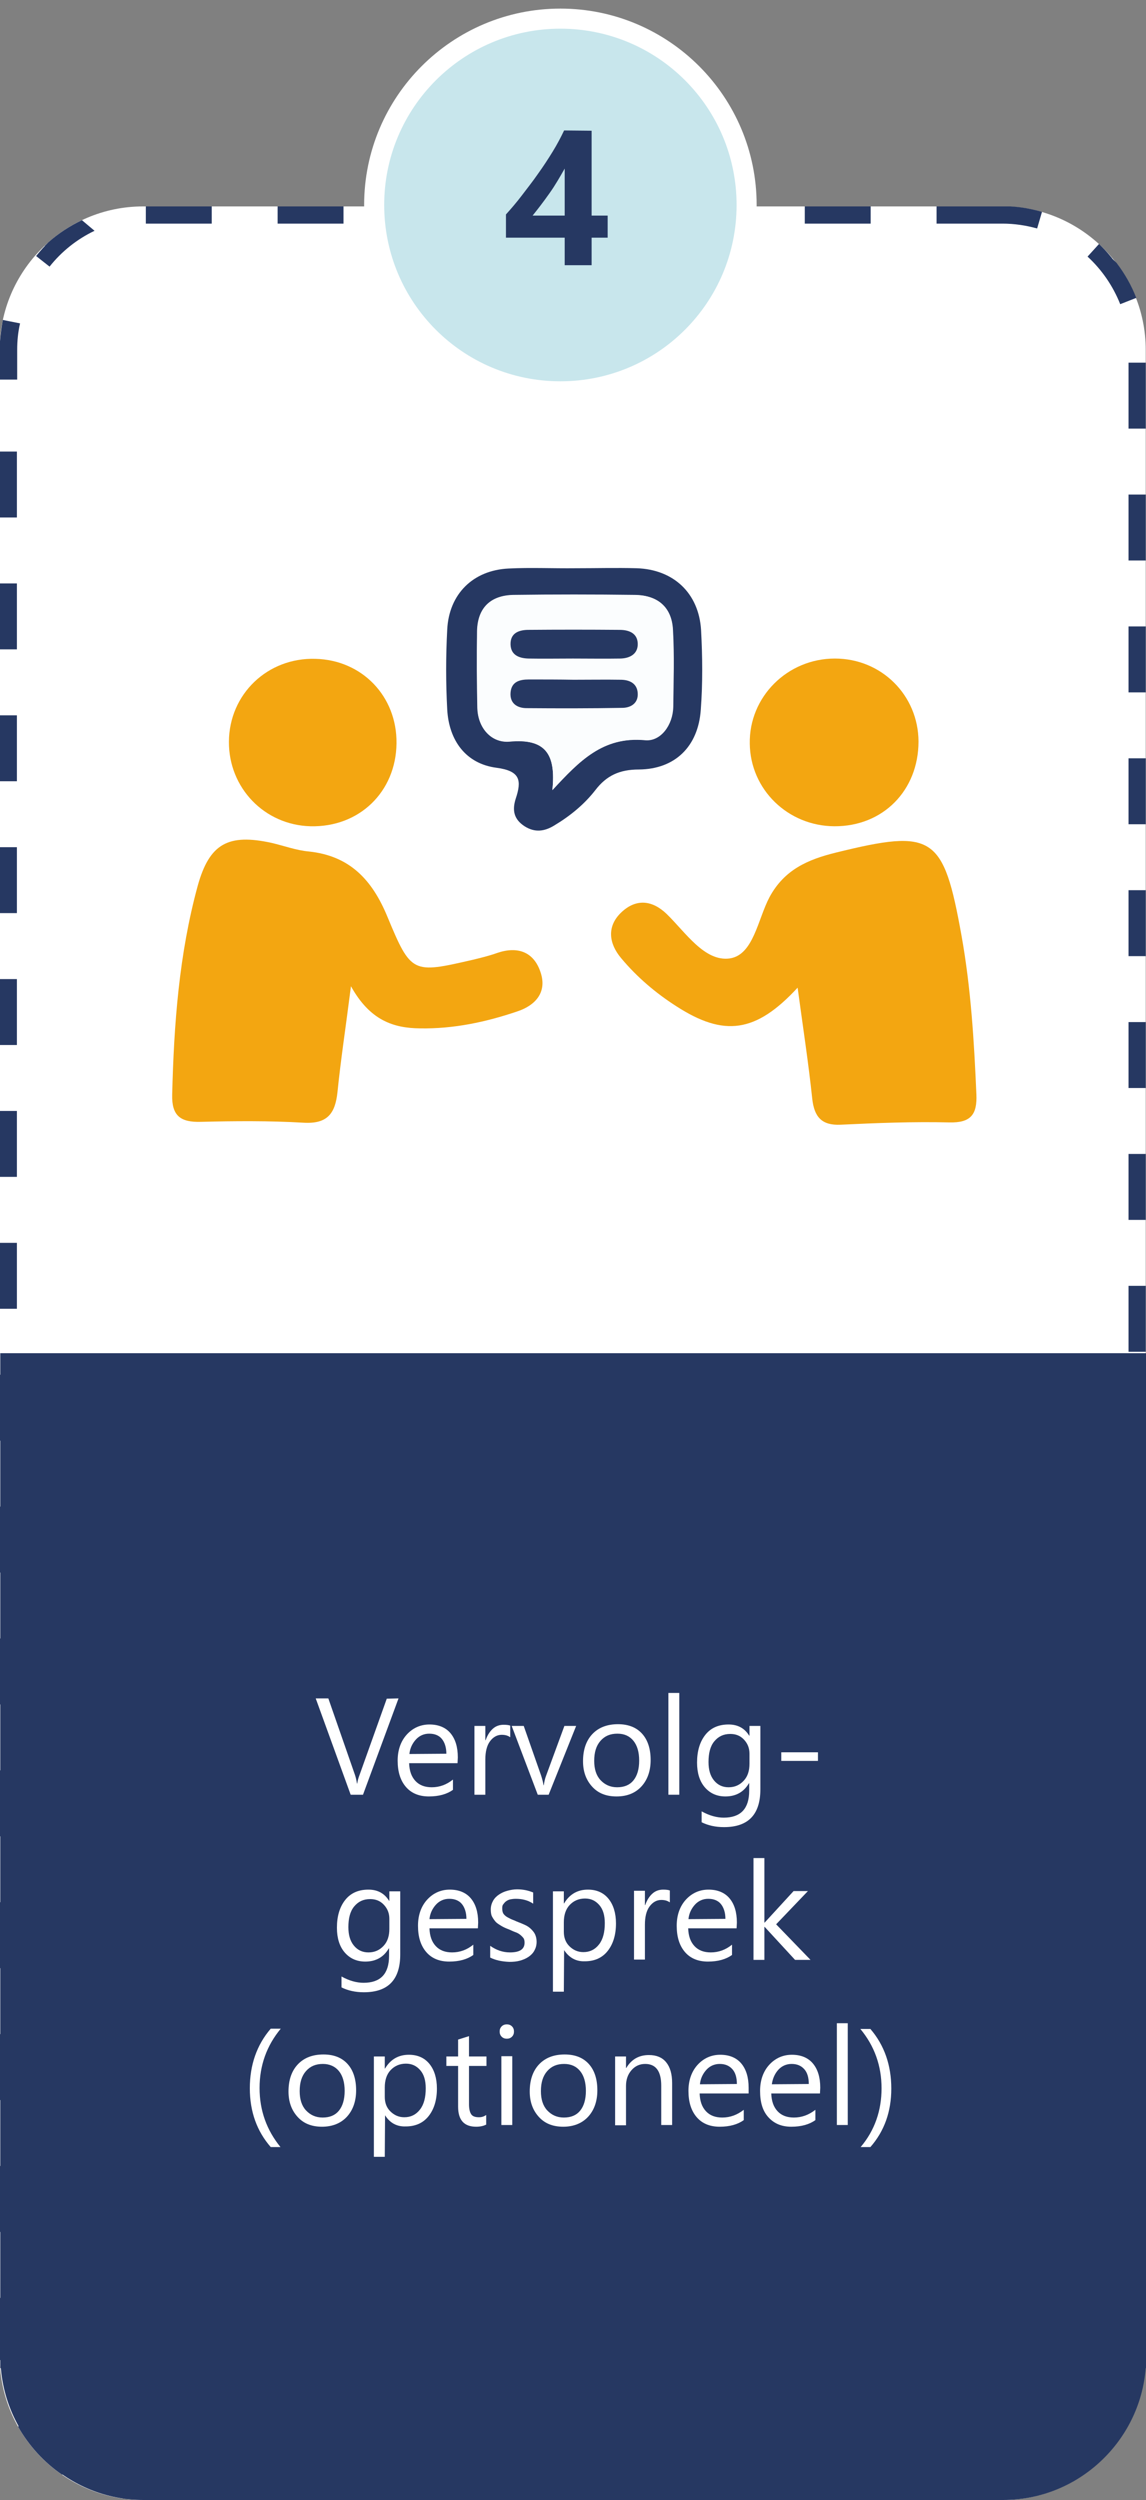 <?xml version="1.0" encoding="utf-8"?>
<!-- Generator: Adobe Illustrator 27.8.0, SVG Export Plug-In . SVG Version: 6.00 Build 0)  -->
<svg version="1.1" id="Layer_1" xmlns="http://www.w3.org/2000/svg" xmlns:xlink="http://www.w3.org/1999/xlink" x="0px" y="0px"
	 viewBox="0 0 400 872" style="enable-background:new 0 0 400 872;" xml:space="preserve">
<rect x="0" y="0" width="400" height="872" fill="#808080" stroke="none"/>
<style type="text/css">
	.st0{fill:#FFFFFF;}
	.st1{fill:#263862;}
	.st2{fill:#C8E6EC;}
	.st3{fill:#F3A611;}
	.st4{fill:#FBFDFE;}
</style>
<g>
	<path class="st0" d="M399.9,822c0,27.5-22.5,50-50,50h-300c-27.5,0-50-22.5-50-50V122c0-27.5,22.5-50,50-50h300
		c27.5,0,50,22.5,50,50V822z"/>
	<g>
		<path class="st1" d="M349.9,72h-23v6h23V72L349.9,72L349.9,72z M303.9,72h-23v6h23V72L303.9,72z M257.9,72h-23v6h23V72L257.9,72z
			 M211.9,72h-23v6h23V72L211.9,72z M165.9,72h-23v6h23V72L165.9,72z M119.9,72h-23v6h23V72L119.9,72z M73.9,72h-23v6h23V72L73.9,72
			z M28.6,76.8c-4.2,2-8.2,4.6-11.7,7.7l0,0c-0.1,0.1-0.1,0.1-0.2,0.2l0,0c0,0-0.1,0.1-0.1,0.1l0,0c0,0,0,0-0.1,0.1l0,0
			c0,0-0.1,0.1-0.1,0.1l0,0c0,0-0.1,0.1-0.1,0.1l0,0c0,0,0,0,0,0l0,0c0,0,0,0,0,0l0,0c0,0-0.1,0.1-0.1,0.1l0,0c0,0,0,0,0,0l0,0
			c0,0-0.1,0.1-0.1,0.1l0,0c0,0,0,0,0,0l0,0c0,0,0,0,0,0c0,0,0,0,0,0c0,0-0.1,0.1-0.1,0.1l0,0c0,0,0,0,0,0c0,0,0,0,0,0c0,0,0,0,0,0
			l0,0c0,0,0,0,0,0l0,0c0,0,0,0-0.1,0.1c0,0,0,0,0,0s0,0,0,0l0,0c0,0,0,0,0,0l0,0c0,0,0,0,0,0l0,0c0,0-0.1,0.1-0.1,0.1l0,0
			c0,0,0,0,0,0c0,0,0,0,0,0s0,0,0,0l0,0c0,0,0,0,0,0l0,0c0,0,0,0,0,0l0,0c0,0,0,0,0,0l0,0c0,0,0,0,0,0l0,0c0,0,0,0,0,0l0,0
			c0,0,0,0,0,0s0,0,0,0s0,0,0,0l0,0c0,0,0,0,0,0l0,0c0,0,0,0,0,0l0,0c0,0,0,0,0,0l0,0c0,0,0,0,0,0c0,0,0,0,0,0s0,0,0,0l0,0
			c0,0,0,0,0,0l0,0c0,0,0,0,0,0l0,0c0,0,0,0,0,0l0,0c0,0,0,0,0,0l0,0c0,0,0,0-0.1,0.1l0,0c0,0,0,0,0,0l0,0c0,0,0,0,0,0l0,0
			c0,0,0,0,0,0l0,0c0,0,0,0,0,0l0,0c0,0,0,0,0,0l0,0c0,0,0,0,0,0l0,0c0,0,0,0,0,0l0,0c0,0,0,0,0,0l0,0c0,0,0,0,0,0l0,0c0,0,0,0,0,0
			l0,0c0,0,0,0,0,0l0,0c0,0,0,0,0,0l0,0c0,0,0,0,0,0l0,0l0,0c0,0,0,0-0.1,0.1c0,0,0,0,0,0l0,0l0,0c0,0,0,0,0,0l0,0c0,0,0,0,0,0
			c0,0,0,0,0,0l0,0c0,0,0,0,0,0c0,0,0,0,0,0l0,0c0,0,0,0,0,0l0,0c0,0,0,0,0,0l0,0c0,0,0,0,0,0l0,0c0,0,0,0,0,0l0,0c0,0,0,0,0,0.1
			c0,0,0,0,0,0s0,0,0,0l0,0c0,0,0,0,0,0l0,0c0,0,0,0,0,0l0,0c0,0,0,0,0,0l0,0c0,0,0,0-0.1,0.1l0,0c0,0,0,0,0,0l0,0c0,0,0,0,0,0l0,0
			c0,0,0,0,0,0l0,0c0,0,0,0,0,0l0,0c0,0-0.1,0.1-0.1,0.1c0,0,0,0,0,0s0,0,0,0c0,0,0,0,0,0c0,0,0,0,0,0l0,0c0,0,0,0,0,0l0,0
			c0,0-0.1,0.1-0.1,0.1l0,0c0,0,0,0,0,0l0,0c-0.1,0.1-0.2,0.2-0.3,0.3l0,0c-0.8,0.9-1.6,1.8-2.4,2.8l4.7,3.7
			c4.2-5.3,9.6-9.6,15.7-12.5L28.6,76.8L28.6,76.8z M1,111.6c0,0.2-0.1,0.3-0.1,0.5l0,0c0,0,0,0,0,0l0,0c0,0,0,0,0,0l0,0
			c0,0,0,0,0,0c0,0,0,0,0,0s0,0,0,0v0c0,0,0,0,0,0v0c0,0,0,0,0,0v0c0,0,0,0,0,0v0c0,0,0,0,0,0s0,0,0,0c0,0,0,0,0,0c0,0,0,0,0,0
			c0,0,0,0,0,0c0,0,0,0,0,0v0c0,0,0,0,0,0l0,0c-0.4,2.3-0.7,4.6-0.9,6.9l0,0c0,0,0,0.1,0,0.1l0,0c0,0.2,0,0.4,0,0.6l0,0c0,0,0,0,0,0
			l0,0c0,0,0,0,0,0c0,0,0,0,0,0s0,0,0,0v0c0,0,0,0,0,0v0c0,0,0,0,0,0v0c0,0,0,0,0,0v0c0,0,0,0,0,0v0c0,0,0,0,0,0s0,0,0,0
			c0,0,0,0,0,0v0c0,0,0,0,0,0v0c0,0,0,0,0,0v0c0,0,0,0,0,0v0c0,0,0,0,0,0v0c0,0,0,0,0,0v0c0,0,0,0,0,0v0c0,0,0,0,0,0v0c0,0,0,0,0,0
			v0c0,0,0,0,0,0v0c0,0.1,0,0.2,0,0.2v0c0,0,0,0,0,0v0c0,0,0,0,0,0v0c0,0,0,0,0,0v0c0,0,0,0,0,0v0c0,0,0,0,0,0v0c0,0,0,0,0,0
			s0,0,0,0c0,0,0,0,0,0c0,0,0,0,0,0c0,0,0,0,0,0c0,0,0,0,0,0c0,0,0,0,0,0c0,0,0,0,0,0c0,0,0,0,0,0c0,0,0,0,0,0c0,0,0,0,0,0
			c0,0,0,0,0,0c0,0,0,0,0,0c0,0,0,0,0,0c0,0,0,0,0,0c0,0,0,0,0,0c0,0,0,0,0,0c0,0,0,0,0,0c0,0,0,0,0,0c0,0,0,0,0,0c0,0,0,0,0,0
			c0,0,0,0,0,0c0,0,0,0,0,0c0,0,0,0,0,0c0,0,0,0,0,0c0,0,0,0,0,0c0,0,0,0,0,0c0,0,0,0,0,0c0,0,0,0,0,0c0,0,0,0,0,0c0,0,0,0,0,0
			c0,0,0,0,0,0s0,0,0,0c0,0,0,0,0,0s0,0,0,0c0,0,0,0,0,0l0,0v12.5h6V122c0-3.1,0.3-6.2,1-9.2L1,111.6L1,111.6z M5.9,157.5h-6v23h6
			V157.5L5.9,157.5z M5.9,203.5h-6v23h6V203.5L5.9,203.5z M5.9,249.5h-6v23h6V249.5L5.9,249.5z M5.9,295.5h-6v23h6V295.5L5.9,295.5z
			 M5.9,341.5h-6v23h6V341.5L5.9,341.5z M5.9,387.5h-6v23h6V387.5L5.9,387.5z M5.9,433.5h-6v23h6V433.5L5.9,433.5z M5.9,479.5h-6v23
			h6V479.5L5.9,479.5z M5.9,525.5h-6v23h6V525.5L5.9,525.5z M5.9,571.5h-6v23h6V571.5L5.9,571.5z M5.9,617.5h-6v23h6V617.5
			L5.9,617.5z M5.9,663.5h-6v23h6V663.5L5.9,663.5z M5.9,709.5h-6v23h6V709.5L5.9,709.5z M5.9,755.5h-6v23h6V755.5L5.9,755.5z
			 M5.9,801.5h-6V822l0,0c0,0,0,0,0,0v0c0,0,0,0,0,0v0c0,0,0,0,0,0v0c0,0,0,0,0,0v0c0,0,0,0,0,0v0c0,0,0,0,0,0v0c0,0,0,0,0,0v0
			c0,0,0,0,0,0v0c0,0,0,0,0,0v0c0,0,0,0,0,0v0c0,0,0,0,0,0v0c0,0,0,0,0,0s0,0,0,0s0,0,0,0v0c0,0,0,0,0,0v0c0,0,0,0,0,0v0
			c0,0,0,0,0,0s0,0,0,0s0,0,0,0c0,0,0,0,0,0s0,0,0,0v0c0,0,0,0,0,0v0c0,0,0,0,0,0v0c0,0,0,0,0,0v0c0,0,0,0,0,0s0,0,0,0s0,0,0,0v0
			c0,0,0,0,0,0c0,0,0,0,0,0s0,0,0,0s0,0,0,0s0,0,0,0s0,0,0,0s0,0,0,0s0,0,0,0s0,0,0,0s0,0,0,0s0,0,0,0s0,0,0,0s0,0,0,0s0,0,0,0
			c0,0,0,0,0,0c0,0,0,0,0,0v0c0,0,0,0,0,0l0,0c0,0,0,0,0,0l0,0c0,0.4,0,0.8,0,1.2l6-0.3c0-0.7-0.1-1.5-0.1-2.2L5.9,801.5L5.9,801.5z
			 M11.5,843.5l-5.2,2.9c3.8,6.7,9.1,12.5,15.4,16.8l3.4-4.9C19.5,854.5,14.8,849.3,11.5,843.5L11.5,843.5z M43.7,865.6l-0.8,5.9
			c0.4,0,0.7,0.1,1.1,0.1l0,0c0,0,0,0,0,0l0,0c0,0,0.1,0,0.1,0h0c0,0,0,0,0,0c0,0,0,0,0,0c0,0,0,0,0,0h0c0,0,0,0,0,0c0,0,0,0,0,0
			c0,0,0,0,0,0c0,0,0,0,0,0c0,0,0,0,0,0c0,0,0,0,0,0c0,0,0,0,0,0s0,0,0,0c0,0,0,0,0,0s0,0,0,0c0,0,0,0,0,0c0,0,0,0,0,0s0,0,0,0
			c0,0,0.1,0,0.1,0h0c0,0,0,0,0,0h0c0,0,0.1,0,0.1,0h0c1,0.1,1.9,0.2,2.9,0.2l0,0c0,0,0.1,0,0.2,0l0,0c0,0,0.1,0,0.1,0h0
			c0,0,0,0,0,0l0,0c0,0,0.1,0,0.1,0h0c0,0,0.1,0,0.1,0h0c0,0,0,0,0,0s0,0,0,0c0,0,0,0,0.1,0l0,0c0,0,0,0,0,0s0,0,0,0c0,0,0,0,0,0
			s0,0,0,0c0,0,0,0,0,0c0,0,0,0,0,0c0,0,0,0,0,0c0,0,0,0,0,0c0,0,0,0,0,0s0,0,0,0s0,0,0,0s0,0,0,0s0,0,0,0c0,0,0,0,0,0s0,0,0,0
			c0,0,0,0,0,0c0,0,0,0,0,0c0,0,0,0,0,0s0,0,0,0c0,0,0,0,0,0s0,0,0,0s0,0,0,0s0,0,0,0c0,0,0,0,0,0s0,0,0,0c0,0,0,0,0,0c0,0,0,0,0,0
			c0,0,0,0,0,0c0,0,0,0,0,0c0,0,0,0,0,0c0,0,0,0,0,0c0,0,0,0,0,0c0,0,0,0,0,0c0,0,0,0,0,0s0,0,0,0c0,0,0,0,0,0c0,0,0,0,0,0
			c0,0,0,0,0,0c0,0,0,0,0,0c0,0,0,0,0,0s0,0,0,0c0,0,0,0,0,0c0,0,0,0,0,0c0,0,0,0,0,0c0,0,0,0,0,0c0,0,0,0,0,0h0c0,0,0,0,0,0
			c0,0,0,0,0,0c0,0,0,0,0,0c0,0,0,0,0,0c0,0,0,0,0,0h16v-6h-16C47.8,866,45.8,865.9,43.7,865.6L43.7,865.6z M111.9,866h-23v6h23V866
			L111.9,866z M157.9,866h-23v6h23V866L157.9,866z M203.9,866h-23v6h23V866L203.9,866z M249.9,866h-23v6h23V866L249.9,866z
			 M295.9,866h-23v6h23V866L295.9,866z M341.9,866h-23v6h23V866L341.9,866z M380.2,853.8c-4.9,4.7-10.9,8.2-17.3,10.2l1.8,5.7
			c2.8-0.9,5.4-2,8-3.3l0,0c0,0,0,0,0,0l0,0c0,0,0.1,0,0.2-0.1c0,0,0,0,0,0c0,0,0,0,0,0c0,0,0,0,0,0c0,0,0,0,0,0l0,0c0,0,0,0,0.1,0
			l0,0c0,0,0,0,0,0c0,0,0,0,0,0c0,0,0,0,0,0c0,0,0,0,0,0c0,0,0.1,0,0.1-0.1c0,0,0,0,0,0c0,0,0,0,0,0h0c0,0,0,0,0,0c0,0,0,0,0,0
			c0,0,0.1,0,0.1-0.1c0,0,0,0,0,0c0,0,0,0,0,0c0,0,0,0,0,0c0,0,0,0,0,0c0,0,0,0,0,0c0,0,0,0,0,0c0,0,0,0,0,0c0,0,0,0,0.1,0h0
			c0,0,0,0,0,0c0,0,0,0,0,0c0,0,0,0,0,0c0,0,0,0,0,0c0,0,0,0,0,0h0c0,0,0,0,0,0l0,0c0,0,0,0,0,0c0,0,0,0,0,0c0,0,0,0,0,0s0,0,0,0
			c0,0,0,0,0,0c0,0,0,0,0,0c0,0,0,0,0,0c0,0,0,0,0,0c0,0,0,0,0,0c0,0,0,0,0,0c0,0,0,0,0,0c0,0,0,0,0,0c0,0,0,0,0,0c0,0,0,0,0,0
			c0,0,0,0,0,0c0,0,0,0,0,0c0,0,0,0,0,0c0,0,0,0,0,0c0,0,0,0,0,0l0,0c0,0,0,0,0,0c0,0,0,0,0,0c0,0,0,0,0,0c0,0,0,0,0,0l0,0
			c0,0,0,0,0,0c0,0,0,0,0,0c0,0,0,0,0,0c0,0,0,0,0,0c0,0,0,0,0,0l0,0c0,0,0,0,0,0l0,0c0,0,0,0,0,0c0,0,0,0,0,0c0,0,0,0,0,0l0,0
			c0,0,0,0,0,0c0,0,0,0,0,0c0,0,0,0,0,0h0c0,0,0,0,0.1,0c0,0,0,0,0,0c0,0,0,0,0,0l0,0c0,0,0,0,0,0s0,0,0,0c0,0,0,0,0,0h0
			c0,0,0.1,0,0.1-0.1l0,0c0,0,0,0,0,0l0,0c0,0,0,0,0,0c0,0,0,0,0,0c0,0,0.1-0.1,0.2-0.1l0,0c0,0,0,0,0,0l0,0c0.1,0,0.1-0.1,0.2-0.1
			l0,0c0.1,0,0.1-0.1,0.2-0.1l0,0c0.1,0,0.1-0.1,0.2-0.1c0,0,0,0,0,0c0.1,0,0.1-0.1,0.2-0.1l0,0c0,0,0,0,0.1,0l0,0
			c0.3-0.2,0.5-0.3,0.8-0.5l0,0c0.3-0.2,0.7-0.4,1-0.7l0,0c0.1,0,0.1-0.1,0.2-0.1l0,0c0.4-0.3,0.8-0.5,1.2-0.8l0,0
			c0.1-0.1,0.2-0.2,0.4-0.3l0,0c0.1,0,0.1-0.1,0.2-0.2l0,0c0,0,0,0,0,0l0,0c0,0,0.1-0.1,0.1-0.1l0,0c0,0,0,0,0,0l0,0c0,0,0,0,0,0
			l0,0c0,0,0.1-0.1,0.1-0.1l0,0c0,0,0,0,0,0l0,0c0,0,0,0,0,0l0,0c0,0,0.1-0.1,0.1-0.1l0,0c0,0,0,0,0,0c0,0,0,0,0,0c0,0,0,0,0,0l0,0
			c0,0,0.1-0.1,0.1-0.1l0,0c0,0,0,0,0,0c0,0,0,0,0,0c0,0,0,0,0,0l0,0c0,0,0.1-0.1,0.1-0.1c0,0,0,0,0,0c0,0,0,0,0,0c0,0,0,0,0,0
			c0,0,0,0,0,0l0,0c0,0,0,0,0,0l0,0c0,0,0,0,0.1-0.1l0,0c0,0,0,0,0,0l0,0c0,0,0,0,0,0l0,0c0,0,0,0,0,0l0,0c0,0,0,0,0,0l0,0
			c0,0,0,0,0,0c0,0,0,0,0,0c0,0,0,0,0,0c0,0,0,0,0,0c0,0,0,0,0,0c0,0,0,0,0,0s0,0,0,0c0,0,0,0,0,0c0,0,0,0,0,0l0,0c0,0,0,0,0,0
			c0,0,0,0,0,0l0,0c0,0,0,0,0,0l0,0c0,0,0,0,0,0l0,0c0,0,0,0,0,0l0,0c0,0,0,0,0,0c0,0,0,0,0,0s0,0,0,0l0,0c0,0,0,0,0,0c0,0,0,0,0,0
			c0,0,0,0,0,0c0,0,0,0,0,0c0,0,0,0,0,0c0,0,0,0,0,0s0,0,0,0l0,0c0,0,0.1,0,0.1-0.1c0,0,0,0,0,0c0,0,0,0,0,0c0,0,0,0,0,0s0,0,0,0
			l0,0c0,0,0.1-0.1,0.1-0.1l0,0c0,0,0,0,0,0l0,0c0,0,0,0,0,0l0,0c0,0,0.1-0.1,0.1-0.1l0,0c0,0,0,0,0,0l0,0c0,0,0,0,0,0l0,0
			c0.1,0,0.1-0.1,0.2-0.1l0,0c0,0,0,0,0,0l0,0c0.7-0.6,1.4-1.2,2.1-1.9L380.2,853.8L380.2,853.8z M399.9,816.5h-6v5.5
			c0,5.2-0.9,10.2-2.7,15.1l5.6,2.1c1.3-3.5,2.2-7.3,2.7-11.2l0,0c0-0.1,0-0.2,0-0.3l0,0c0,0,0,0,0-0.1l0,0c0-0.1,0-0.1,0-0.2l0,0
			c0,0,0,0,0-0.1l0,0c0-0.1,0-0.1,0-0.2l0,0c0-0.1,0-0.2,0-0.3l0,0c0,0,0,0,0-0.1l0,0c0,0,0-0.1,0-0.1l0,0c0,0,0,0,0-0.1v0
			c0,0,0,0,0-0.1c0,0,0,0,0,0c0,0,0-0.1,0-0.1c0,0,0,0,0,0c0,0,0,0,0-0.1v0c0,0,0,0,0-0.1l0,0c0,0,0-0.1,0-0.1l0,0c0,0,0,0,0-0.1v0
			c0,0,0,0,0-0.1c0,0,0,0,0,0c0,0,0-0.1,0-0.1l0,0c0,0,0,0,0-0.1v0c0,0,0,0,0-0.1c0,0,0,0,0,0c0,0,0,0,0-0.1l0,0c0,0,0,0,0-0.1l0,0
			c0,0,0,0,0-0.1v0c0,0,0,0,0-0.1c0,0,0,0,0,0c0,0,0,0,0-0.1l0,0c0,0,0,0,0-0.1c0,0,0,0,0,0c0,0,0,0,0-0.1v0c0,0,0,0,0-0.1
			c0,0,0,0,0,0c0,0,0,0,0-0.1l0,0c0,0,0,0,0-0.1c0,0,0,0,0,0c0,0,0,0,0-0.1v0c0,0,0,0,0-0.1v0c0,0,0,0,0-0.1l0,0c0,0,0,0,0-0.1
			c0,0,0,0,0,0c0,0,0,0,0-0.1v0c0,0,0,0,0-0.1v0c0,0,0,0,0-0.1l0,0c0,0,0,0,0-0.1v0c0,0,0,0,0-0.1v0c0,0,0,0,0-0.1v0c0,0,0,0,0-0.1
			l0,0c0,0,0,0,0-0.1v0c0,0,0,0,0-0.1v0c0,0,0,0,0-0.1v0c0,0,0,0,0-0.1l0,0c0,0,0,0,0-0.1c0,0,0,0,0,0c0,0,0,0,0-0.1v0
			c0,0,0,0,0-0.1v0c0,0,0-0.1,0-0.1c0,0,0,0,0,0c0,0,0,0,0-0.1v0c0,0,0,0,0-0.1v0c0,0,0,0,0-0.1l0,0c0,0,0,0,0-0.1v0c0,0,0,0,0-0.1
			v0c0,0,0,0,0-0.1v0c0,0,0,0,0-0.1l0,0c0,0,0,0,0-0.1v0c0,0,0,0,0-0.1v0c0,0,0,0,0-0.1v0c0,0,0,0,0-0.1c0,0,0,0,0,0c0,0,0,0,0-0.1
			v0c0,0,0,0,0-0.1v0c0,0,0,0,0-0.1v0c0,0,0,0,0-0.1c0,0,0,0,0,0c0,0,0,0,0-0.1v0c0,0,0,0,0-0.1v0c0,0,0,0,0-0.1v0c0,0,0,0,0-0.1
			l0,0c0,0,0,0,0-0.1v0c0,0,0,0,0-0.1v0c0,0,0,0,0-0.1v0c0,0,0,0,0-0.1v-5.6H399.9z M399.9,770.5h-6v23h6V770.5L399.9,770.5z
			 M399.9,724.5h-6v23h6V724.5L399.9,724.5z M399.9,678.5h-6v23h6V678.5L399.9,678.5z M399.9,632.5h-6v23h6V632.5L399.9,632.5z
			 M399.9,586.5h-6v23h6V586.5L399.9,586.5z M399.9,540.5h-6v23h6V540.5L399.9,540.5z M399.9,494.5h-6v23h6V494.5L399.9,494.5z
			 M399.9,448.5h-6v23h6V448.5L399.9,448.5z M399.9,402.5h-6v23h6V402.5L399.9,402.5z M399.9,356.5h-6v23h6V356.5L399.9,356.5z
			 M399.9,310.5h-6v23h6V310.5L399.9,310.5z M399.9,264.5h-6v23h6V264.5L399.9,264.5z M399.9,218.5h-6v23h6V218.5L399.9,218.5z
			 M399.9,172.5h-6v23h6V172.5L399.9,172.5z M399.9,126.5h-6v23h6V126.5L399.9,126.5z M383.6,85.1l-4,4.4c5,4.6,8.9,10.3,11.4,16.6
			l5.6-2.2c-1.7-4.4-4-8.4-6.8-12.1l0,0c0,0,0,0,0,0l0,0c0,0,0,0,0,0l0,0c0,0,0-0.1-0.1-0.1l0,0c0,0,0,0,0,0l0,0
			c0-0.1-0.1-0.1-0.1-0.1c0,0,0,0,0,0c0,0,0,0,0,0l0,0c0,0,0,0,0,0l0,0c0,0,0-0.1-0.1-0.1l0,0c0,0,0,0,0,0l0,0c0,0,0,0,0,0l0,0
			c0,0,0,0,0,0l0,0c0,0,0-0.1-0.1-0.1l0,0c0,0,0,0,0,0l0,0c0,0,0,0,0,0c0,0,0,0,0,0c0,0,0,0,0,0l0,0c0,0,0-0.1-0.1-0.1l0,0
			c0,0,0,0,0,0l0,0c0,0,0,0,0,0l0,0c0-0.1-0.1-0.1-0.1-0.1l0,0c0,0,0,0,0,0l0,0c0-0.1-0.1-0.1-0.1-0.1l0,0c0,0,0,0,0,0l0,0
			c0-0.1-0.1-0.1-0.1-0.1l0,0c0,0,0,0,0,0l0,0c0-0.1-0.1-0.1-0.1-0.1l0,0c0,0,0,0,0,0l0,0c0,0,0,0,0,0l0,0c0,0-0.1-0.1-0.1-0.1l0,0
			c0,0,0,0,0,0l0,0c0,0,0,0,0,0l0,0c0,0-0.1-0.1-0.1-0.1l0,0c0,0,0,0,0,0l0,0c0,0,0,0,0,0l0,0c0,0,0,0,0,0l0,0c0,0,0,0-0.1-0.1l0,0
			c0,0,0,0,0,0l0,0c0,0,0,0,0,0l0,0c0,0-0.1-0.1-0.1-0.1l0,0c0,0,0,0,0,0l0,0c0-0.1-0.1-0.1-0.1-0.1l0,0c0,0,0,0,0,0c0,0,0,0,0,0
			s0,0,0,0l0,0c0,0-0.1-0.1-0.1-0.1l0,0c0,0,0,0,0,0l0,0c0,0,0,0,0,0l0,0c0,0-0.1-0.1-0.1-0.1l0,0c0-0.1-0.1-0.1-0.1-0.2l0,0
			c0,0,0,0,0,0l0,0C386,87.4,384.8,86.3,383.6,85.1L383.6,85.1z M349.9,72v6c4.1,0,8.2,0.6,12.1,1.7l1.7-5.8c-3.5-1-7.2-1.7-11-1.9
			l0,0c-0.1,0-0.1,0-0.2,0l0,0c-0.1,0-0.1,0-0.2,0l0,0c0,0-0.1,0-0.1,0l0,0c0,0-0.1,0-0.1,0l0,0c0,0,0,0,0,0l0,0c0,0-0.1,0-0.1,0
			c0,0,0,0,0,0c0,0-0.1,0-0.1,0l0,0c0,0,0,0,0,0c0,0,0,0,0,0c0,0-0.1,0-0.1,0h0c0,0,0,0,0,0c0,0,0,0,0,0c0,0,0,0,0,0c0,0,0,0,0,0
			c0,0,0,0,0,0h0c0,0-0.1,0-0.1,0h0c0,0,0,0,0,0c0,0,0,0,0,0c0,0,0,0,0,0h0c0,0,0,0,0,0s0,0,0,0c0,0-0.1,0-0.1,0h0c0,0,0,0,0,0h0
			c0,0,0,0,0,0h0c0,0,0,0,0,0s0,0,0,0c0,0,0,0,0,0c0,0,0,0,0,0c0,0,0,0,0,0h0c0,0,0,0,0,0c0,0,0,0,0,0c0,0,0,0,0,0c0,0,0,0,0,0
			c0,0,0,0,0,0s0,0,0,0c0,0,0,0,0,0h0c0,0,0,0,0,0c0,0,0,0,0,0c0,0,0,0,0,0h0c0,0,0,0,0,0c0,0,0,0,0,0s0,0,0,0s0,0,0,0c0,0,0,0,0,0
			h0c0,0,0,0,0,0c0,0,0,0,0,0c0,0,0,0,0,0c0,0,0,0,0,0c0,0,0,0,0,0l0,0c0,0,0,0,0,0c0,0,0,0,0,0c0,0,0,0,0,0h0c0,0,0,0,0,0
			c0,0,0,0,0,0C350,72,350,72,349.9,72C349.9,72,349.9,72,349.9,72C349.9,72,349.9,72,349.9,72L349.9,72L349.9,72z"/>
	</g>
</g>
<path class="st1" d="M350.1,472h-300h-50v50v300v4h0.2c2.1,25.6,23.7,46,49.8,46h300c26.2,0,47.8-20.4,49.8-46h0.2v-4V522v-50H350.1
	z"/>
<g>
	<path class="st0" d="M139.1,592.4L126.7,626h-4.3l-12.2-33.6h4.4l9.3,26.7c0.3,0.9,0.5,1.8,0.7,3h0.1c0.1-0.9,0.4-2,0.8-3l9.5-26.6
		L139.1,592.4L139.1,592.4z"/>
	<path class="st0" d="M159.7,615h-16.9c0.1,2.7,0.8,4.7,2.2,6.2s3.3,2.2,5.7,2.2c2.7,0,5.2-0.9,7.4-2.7v3.6
		c-2.1,1.5-4.9,2.3-8.4,2.3c-3.4,0-6.1-1.1-8-3.3s-2.9-5.2-2.9-9.2c0-3.7,1.1-6.8,3.2-9.1s4.8-3.5,7.9-3.5s5.6,1,7.3,3
		s2.6,4.8,2.6,8.5L159.7,615L159.7,615z M155.8,611.7c0-2.2-0.6-4-1.6-5.2s-2.5-1.8-4.4-1.8c-1.8,0-3.4,0.7-4.6,2s-2.1,3-2.3,5.1
		L155.8,611.7L155.8,611.7z"/>
	<path class="st0" d="M178,605.9c-0.7-0.5-1.6-0.8-2.9-0.8c-1.6,0-3,0.8-4.1,2.3s-1.6,3.7-1.6,6.3V626h-3.8v-24h3.8v5h0.1
		c0.6-1.7,1.4-3,2.5-4s2.4-1.4,3.8-1.4c1,0,1.8,0.1,2.3,0.3V605.9z"/>
	<path class="st0" d="M201.1,602l-9.6,24h-3.8l-9.1-24h4.2l6.1,17.4c0.4,1.3,0.7,2.4,0.8,3.3h0.1c0.2-1.2,0.4-2.3,0.8-3.3L197,602
		L201.1,602L201.1,602z"/>
	<path class="st0" d="M215.2,626.6c-3.6,0-6.4-1.1-8.5-3.4s-3.2-5.2-3.2-8.9c0-4,1.1-7.2,3.3-9.5s5.2-3.4,8.9-3.4
		c3.6,0,6.4,1.1,8.4,3.3s3,5.3,3,9.2c0,3.8-1.1,6.9-3.2,9.2S218.9,626.6,215.2,626.6z M215.5,604.7c-2.5,0-4.4,0.8-5.9,2.5
		s-2.2,4-2.2,7c0,2.8,0.7,5.1,2.2,6.7s3.4,2.5,5.8,2.5c2.5,0,4.4-0.8,5.7-2.4s2-3.9,2-6.9c0-3-0.7-5.3-2-6.9S218,604.7,215.5,604.7z
		"/>
	<path class="st0" d="M237.1,626h-3.8v-35.5h3.8V626z"/>
	<path class="st0" d="M265.4,624.1c0,8.8-4.2,13.2-12.7,13.2c-3,0-5.6-0.6-7.8-1.7v-3.8c2.7,1.5,5.3,2.2,7.7,2.2
		c5.9,0,8.9-3.1,8.9-9.4V622h-0.1c-1.8,3.1-4.6,4.6-8.2,4.6c-3,0-5.4-1.1-7.2-3.2s-2.7-5-2.7-8.6c0-4.1,1-7.3,2.9-9.7
		s4.6-3.6,8.1-3.6c3.2,0,5.6,1.3,7.2,3.9h0.1V602h3.8L265.4,624.1L265.4,624.1z M261.6,615.2v-3.5c0-1.9-0.6-3.5-1.9-4.9
		s-2.9-2-4.8-2c-2.4,0-4.2,0.9-5.6,2.6s-2,4.1-2,7.2c0,2.7,0.6,4.8,1.9,6.4s3,2.4,5.1,2.4c2.2,0,3.9-0.8,5.3-2.3
		S261.6,617.6,261.6,615.2z"/>
	<path class="st0" d="M285.5,614.2h-12.8v-3h12.8V614.2z"/>
	<path class="st0" d="M139.7,681.7c0,8.8-4.2,13.2-12.7,13.2c-3,0-5.6-0.6-7.8-1.7v-3.8c2.7,1.5,5.3,2.2,7.7,2.2
		c5.9,0,8.9-3.1,8.9-9.4v-2.6h-0.1c-1.8,3.1-4.6,4.6-8.2,4.6c-3,0-5.4-1.1-7.2-3.2s-2.7-5-2.7-8.6c0-4.1,1-7.3,2.9-9.7
		s4.6-3.6,8.1-3.6c3.2,0,5.6,1.3,7.2,3.9h0.1v-3.3h3.8L139.7,681.7L139.7,681.7z M135.9,672.8v-3.5c0-1.9-0.6-3.5-1.9-4.9
		s-2.9-2-4.8-2c-2.4,0-4.2,0.9-5.6,2.6s-2,4.1-2,7.2c0,2.7,0.6,4.8,1.9,6.4s3,2.4,5.1,2.4c2.2,0,3.9-0.8,5.3-2.3
		S135.9,675.2,135.9,672.8z"/>
	<path class="st0" d="M166.8,672.6h-16.9c0.1,2.7,0.8,4.7,2.2,6.2s3.3,2.2,5.7,2.2c2.7,0,5.2-0.9,7.4-2.7v3.6
		c-2.1,1.5-4.9,2.3-8.4,2.3c-3.4,0-6.1-1.1-8-3.3s-2.9-5.2-2.9-9.2c0-3.7,1.1-6.8,3.2-9.1s4.8-3.5,7.9-3.5s5.6,1,7.3,3
		s2.6,4.8,2.6,8.5L166.8,672.6L166.8,672.6z M162.8,669.3c0-2.2-0.6-4-1.6-5.2s-2.5-1.8-4.4-1.8c-1.8,0-3.4,0.7-4.6,2
		s-2.1,3-2.3,5.1L162.8,669.3L162.8,669.3z"/>
	<path class="st0" d="M171.1,682.8v-4.1c2.1,1.5,4.4,2.3,6.9,2.3c3.4,0,5.1-1.1,5.1-3.4c0-0.6-0.1-1.2-0.4-1.6s-0.7-0.8-1.2-1.2
		s-1.1-0.7-1.7-0.9s-1.4-0.6-2.1-0.9c-1.1-0.4-2-0.8-2.8-1.3s-1.5-0.9-2-1.5s-0.9-1.2-1.2-1.8s-0.4-1.5-0.4-2.4c0-1.1,0.3-2.1,0.8-3
		s1.2-1.6,2.1-2.2s1.8-1,2.9-1.3s2.2-0.5,3.4-0.5c2.1,0,3.9,0.4,5.6,1.1v3.9c-1.8-1.2-3.8-1.7-6.1-1.7c-0.7,0-1.4,0.1-1.9,0.2
		s-1.1,0.4-1.5,0.7s-0.7,0.7-1,1.1s-0.3,0.9-0.3,1.4c0,0.6,0.1,1.2,0.3,1.6s0.6,0.8,1,1.1s1,0.6,1.6,0.9s1.3,0.5,2.1,0.9
		c1.1,0.4,2,0.8,2.9,1.2s1.6,0.9,2.2,1.5s1.1,1.2,1.4,1.9s0.5,1.5,0.5,2.5c0,1.2-0.3,2.2-0.8,3.1s-1.2,1.6-2.1,2.2s-1.9,1-3,1.3
		s-2.3,0.4-3.6,0.4C175.1,684.2,172.9,683.7,171.1,682.8z"/>
	<path class="st0" d="M196.9,680.2L196.9,680.2l-0.1,14.5H193v-35h3.8v4.2h0.1c1.9-3.2,4.7-4.8,8.3-4.8c3.1,0,5.5,1.1,7.2,3.2
		s2.6,5,2.6,8.6c0,4-1,7.2-2.9,9.6s-4.6,3.6-8,3.6C201,684.2,198.6,682.8,196.9,680.2z M196.8,670.5v3.3c0,2,0.6,3.7,1.9,5
		s2.9,2.1,4.9,2.1c2.3,0,4.1-0.9,5.5-2.7s2-4.3,2-7.4c0-2.7-0.6-4.8-1.9-6.3s-2.9-2.3-5-2.3c-2.2,0-4,0.8-5.4,2.3
		S196.8,668.1,196.8,670.5z"/>
	<path class="st0" d="M233.7,663.5c-0.7-0.5-1.6-0.8-2.9-0.8c-1.6,0-3,0.8-4.1,2.3s-1.6,3.7-1.6,6.3v12.2h-3.8v-24h3.8v5h0.1
		c0.6-1.7,1.4-3,2.5-4s2.4-1.4,3.8-1.4c1,0,1.8,0.1,2.3,0.3V663.5z"/>
	<path class="st0" d="M257.1,672.6h-16.9c0.1,2.7,0.8,4.7,2.2,6.2s3.3,2.2,5.7,2.2c2.7,0,5.2-0.9,7.4-2.7v3.6
		c-2.1,1.5-4.9,2.3-8.4,2.3c-3.4,0-6.1-1.1-8-3.3s-2.9-5.2-2.9-9.2c0-3.7,1.1-6.8,3.2-9.1s4.8-3.5,7.9-3.5s5.6,1,7.3,3
		c1.7,2,2.6,4.8,2.6,8.5L257.1,672.6L257.1,672.6z M253.2,669.3c0-2.2-0.6-4-1.6-5.2s-2.5-1.8-4.4-1.8c-1.8,0-3.4,0.7-4.6,2
		s-2.1,3-2.3,5.1L253.2,669.3L253.2,669.3z"/>
	<path class="st0" d="M282.9,683.6h-5.4l-10.6-11.5h-0.1v11.5H263v-35.5h3.8v22.5h0.1l10.1-11h5l-11.1,11.6L282.9,683.6z"/>
	<path class="st0" d="M97.9,748.9h-3.4c-4.8-5.5-7.3-12.3-7.3-20.5c0-8.1,2.4-15.1,7.3-20.8H98c-4.9,5.9-7.4,12.8-7.4,20.7
		C90.6,736.2,93.1,743,97.9,748.9z"/>
	<path class="st0" d="M112.4,741.8c-3.6,0-6.4-1.1-8.5-3.4s-3.2-5.2-3.2-8.9c0-4,1.1-7.2,3.3-9.5s5.2-3.4,8.9-3.4
		c3.6,0,6.4,1.1,8.4,3.3s3,5.3,3,9.2c0,3.8-1.1,6.9-3.2,9.2S116,741.8,112.4,741.8z M112.7,719.9c-2.5,0-4.4,0.8-5.9,2.5
		s-2.2,4-2.2,7c0,2.8,0.7,5.1,2.2,6.7s3.4,2.5,5.8,2.5c2.5,0,4.4-0.8,5.7-2.4s2-3.9,2-6.9c0-3-0.7-5.3-2-6.9
		S115.1,719.9,112.7,719.9z"/>
	<path class="st0" d="M134.4,737.8L134.4,737.8l-0.1,14.5h-3.8v-35h3.8v4.2h0.1c1.9-3.2,4.7-4.8,8.3-4.8c3.1,0,5.5,1.1,7.2,3.2
		s2.6,5,2.6,8.6c0,4-1,7.2-2.9,9.6s-4.6,3.6-8,3.6C138.5,741.8,136.1,740.5,134.4,737.8z M134.3,728.1v3.3c0,2,0.6,3.7,1.9,5
		s2.9,2.1,4.9,2.1c2.3,0,4.1-0.9,5.5-2.7s2-4.3,2-7.4c0-2.7-0.6-4.8-1.9-6.3s-2.9-2.3-5-2.3c-2.2,0-4,0.8-5.4,2.3
		S134.3,725.7,134.3,728.1z"/>
	<path class="st0" d="M169.8,741c-0.9,0.5-2.1,0.8-3.6,0.8c-4.2,0-6.3-2.3-6.3-7v-14.2h-4.1v-3.3h4.1v-5.9l3.8-1.2v7.1h6.1v3.3h-6.1
		V734c0,1.6,0.3,2.8,0.8,3.5s1.4,1,2.7,1c1,0,1.8-0.3,2.5-0.8V741z"/>
	<path class="st0" d="M176.9,711.1c-0.7,0-1.3-0.2-1.8-0.7s-0.7-1.1-0.7-1.8s0.2-1.3,0.7-1.8s1.1-0.7,1.8-0.7c0.7,0,1.3,0.2,1.8,0.7
		s0.7,1.1,0.7,1.8c0,0.7-0.2,1.3-0.7,1.8S177.6,711.1,176.9,711.1z M178.8,741.2h-3.8v-24h3.8V741.2z"/>
	<path class="st0" d="M196.6,741.8c-3.6,0-6.4-1.1-8.5-3.4s-3.2-5.2-3.2-8.9c0-4,1.1-7.2,3.3-9.5s5.2-3.4,8.9-3.4
		c3.6,0,6.4,1.1,8.4,3.3s3,5.3,3,9.2c0,3.8-1.1,6.9-3.2,9.2S200.2,741.8,196.6,741.8z M196.9,719.9c-2.5,0-4.4,0.8-5.9,2.5
		s-2.2,4-2.2,7c0,2.8,0.7,5.1,2.2,6.7s3.4,2.5,5.8,2.5c2.5,0,4.4-0.8,5.7-2.4s2-3.9,2-6.9c0-3-0.7-5.3-2-6.9
		S199.4,719.9,196.9,719.9z"/>
	<path class="st0" d="M234.6,741.2h-3.8v-13.7c0-5.1-1.9-7.6-5.6-7.6c-1.9,0-3.5,0.7-4.8,2.2s-1.9,3.3-1.9,5.5v13.7h-3.8v-24h3.8v4
		h0.1c1.8-3,4.4-4.5,7.9-4.5c2.6,0,4.6,0.8,6,2.5s2.1,4.1,2.1,7.3V741.2z"/>
	<path class="st0" d="M261.1,730.2h-16.9c0.1,2.7,0.8,4.7,2.2,6.2s3.3,2.2,5.7,2.2c2.7,0,5.2-0.9,7.5-2.7v3.6
		c-2.1,1.5-4.9,2.3-8.4,2.3c-3.4,0-6.1-1.1-8-3.3s-2.9-5.2-2.9-9.2c0-3.7,1.1-6.8,3.2-9.1s4.8-3.5,7.9-3.5s5.6,1,7.3,3
		s2.6,4.8,2.6,8.5V730.2z M257.2,726.9c0-2.2-0.5-4-1.6-5.2s-2.5-1.8-4.4-1.8c-1.8,0-3.4,0.7-4.6,2s-2.1,3-2.3,5.1L257.2,726.9
		L257.2,726.9z"/>
	<path class="st0" d="M286.2,730.2h-17c0.1,2.7,0.8,4.7,2.2,6.2s3.3,2.2,5.7,2.2c2.7,0,5.2-0.9,7.5-2.7v3.6
		c-2.1,1.5-4.9,2.3-8.4,2.3c-3.4,0-6-1.1-8-3.3s-2.9-5.2-2.9-9.2c0-3.7,1.1-6.8,3.2-9.1s4.8-3.5,7.9-3.5s5.6,1,7.3,3
		s2.6,4.8,2.6,8.5L286.2,730.2L286.2,730.2z M282.3,726.9c0-2.2-0.5-4-1.6-5.2s-2.5-1.8-4.4-1.8c-1.8,0-3.4,0.7-4.6,2s-2,3-2.3,5.1
		L282.3,726.9L282.3,726.9z"/>
	<path class="st0" d="M295.9,741.2h-3.8v-35.5h3.8V741.2z"/>
	<path class="st0" d="M303.8,748.9h-3.4c4.9-5.8,7.3-12.7,7.3-20.5c0-7.9-2.5-14.8-7.4-20.7h3.5c4.9,5.7,7.3,12.7,7.3,20.8
		C311.1,736.5,308.7,743.3,303.8,748.9z"/>
</g>
<g>
	<path class="st2" d="M195.6,136.5c-35.8,0-65-29.2-65-65s29.2-65,65-65s65,29.2,65,65S231.5,136.5,195.6,136.5z"/>
	<g>
		<path class="st0" d="M195.6,10c34,0,61.5,27.5,61.5,61.5S229.6,133,195.6,133s-61.5-27.5-61.5-61.5S161.7,10,195.6,10 M195.6,3
			c-37.8,0-68.5,30.7-68.5,68.5s30.7,68.5,68.5,68.5s68.5-30.7,68.5-68.5S233.4,3,195.6,3L195.6,3z"/>
	</g>
</g>
<g>
	<path class="st1" d="M206.5,45.6v29.6h5.6v7.7h-5.6v9.6h-9.4v-9.6h-20.5v-8.1c1.8-2,3.7-4.2,5.6-6.7s3.8-4.9,5.6-7.5
		c1.8-2.5,3.5-5.1,5.1-7.7s2.9-5.1,4-7.4L206.5,45.6L206.5,45.6z M185.9,75.2h11.2V58.8c-0.8,1.4-1.6,2.8-2.5,4.3
		c-0.9,1.5-1.8,2.9-2.8,4.3s-2,2.8-3,4.1C187.8,72.8,186.8,74.1,185.9,75.2z"/>
</g>
<g>
	<path class="st3" d="M278.4,344.5c-14.6,15.8-25.7,17.2-42.3,6.5c-7.2-4.6-13.8-10.2-19.3-16.8c-4.3-5.1-5.1-11.1,0.1-16
		c5.1-4.8,10.7-4.3,15.8,0.6c6.6,6.4,13.2,16.7,22,15.5c8.3-1.2,9.8-13.7,13.9-21.4c5.2-9.6,13.4-13.1,23.1-15.5
		c34.1-8.4,37.6-6.1,43.9,28.9c3.3,18.4,4.4,36.9,5.2,55.4c0.3,7-1.9,10-9.5,9.8c-12.6-0.3-25.3,0.2-37.9,0.8
		c-6.6,0.3-9.2-2.7-9.9-9.1C282.2,370.9,280.3,358.5,278.4,344.5z"/>
	<path class="st3" d="M122.5,344c-1.9,14.9-3.6,25.9-4.7,36.9c-0.8,7.5-3.5,11.2-11.9,10.7C94,390.9,82,391,70.1,391.3
		c-7.1,0.2-10.2-2.1-10-9.5c0.6-24.6,2.4-49,8.9-72.8c4.1-14.8,10.7-18.3,25.8-15c4.3,1,8.6,2.6,13,3c14.3,1.5,22.1,9.9,27.4,22.7
		c8.3,20,8.8,19.9,29.7,15.1c2.9-0.7,5.8-1.4,8.6-2.4c7.3-2.5,12.9-0.3,15.2,6.8c2.3,6.9-1.8,11.5-8.2,13.6
		c-10.9,3.7-22.2,6.1-33.9,5.9C137.3,358.6,129.1,355.9,122.5,344z"/>
	<path class="st1" d="M201,198.2c7.1,0,14.1-0.2,21.2,0c12.9,0.4,21.7,8.7,22.5,21.5c0.5,9.3,0.6,18.6-0.1,27.9
		c-0.9,12.8-9,20.7-21.6,20.8c-6.7,0-11.3,2.1-15.2,7.2c-3.9,5-8.8,9-14.3,12.3c-3.4,2.1-6.8,2.6-10.4,0.3c-3.7-2.4-4.4-5.5-3.1-9.6
		c2.1-6.3,1.7-9.7-6.7-10.8c-10.7-1.4-16.6-9.5-17.2-20.3c-0.5-9.3-0.5-18.6,0-27.9c0.6-12.4,9-20.7,21.4-21.3
		C185.3,197.9,193.1,198.3,201,198.2C201,198.2,201,198.2,201,198.2z M192.8,275.6c9.4-10.1,17.6-18.8,32.4-17.4
		c5.4,0.5,9.7-5.3,9.8-11.7c0.1-8.9,0.4-17.9-0.1-26.8c-0.4-7.9-5.3-12.1-13.2-12.1c-14.2-0.1-28.3-0.2-42.5,0
		c-7.9,0.1-12.5,4.5-12.6,12.6c-0.2,8.9-0.1,17.9,0.1,26.8c0.2,7.1,4.9,12.2,11.1,11.7C190.5,257.5,194.1,263.1,192.8,275.6z"/>
	<path class="st3" d="M320.6,258.6c0,17.1-12.4,29.7-29.4,29.6c-16.2-0.1-29.3-12.8-29.5-28.8c-0.3-16.3,13.1-29.7,29.7-29.7
		C307.7,229.7,320.5,242.5,320.6,258.6z"/>
	<path class="st3" d="M138.4,259.3c-0.2,16.9-13,29.3-30,28.9c-16.1-0.4-28.6-13.4-28.5-29.5c0.1-16.6,13.5-29.4,30.2-28.9
		C126.4,230.2,138.6,242.9,138.4,259.3z"/>
	<path class="st4" d="M192.8,275.6c1.3-12.5-2.3-18.1-15.1-17c-6.2,0.5-10.9-4.6-11.1-11.7c-0.2-8.9-0.2-17.9-0.1-26.8
		c0.2-8.1,4.7-12.4,12.6-12.6c14.2-0.2,28.3-0.2,42.5,0c7.9,0.1,12.8,4.3,13.2,12.1c0.5,8.9,0.2,17.9,0.1,26.8
		c-0.1,6.5-4.4,12.2-9.8,11.7C210.4,256.8,202.1,265.5,192.8,275.6z M200.2,237.1C200.2,237,200.2,237,200.2,237.1
		c-5.2,0-10.4,0-15.6,0c-3.2,0-6.1,0.8-6.4,4.6c-0.3,3.8,2.4,5.4,5.6,5.4c11.1,0.1,22.2,0.1,33.4-0.1c2.6-0.1,5.3-1.3,5.4-4.5
		c0.1-3.6-2.3-5.2-5.7-5.3C211.4,237,205.8,237.1,200.2,237.1z M200,229.7c5.6,0,11.1,0.1,16.7,0c3.3-0.1,6-1.7,6-5.2
		c-0.1-3.6-3-4.8-6.3-4.8c-10.7,0-21.5-0.1-32.2,0c-3.3,0-6.1,1.2-5.9,5.1c0.1,3.7,3,4.9,6.2,4.9C189.6,229.8,194.8,229.7,200,229.7
		z"/>
	<path class="st1" d="M200.2,237.1c5.6,0,11.1-0.1,16.7,0c3.4,0.1,5.8,1.7,5.7,5.3c-0.1,3.2-2.8,4.5-5.4,4.5
		c-11.1,0.2-22.2,0.2-33.4,0.1c-3.2,0-5.9-1.6-5.6-5.4c0.3-3.8,3.1-4.6,6.4-4.6C189.9,237,195,237,200.2,237.1
		C200.2,237,200.2,237,200.2,237.1z"/>
	<path class="st1" d="M200,229.7c-5.2,0-10.4,0.1-15.6,0c-3.2-0.1-6.1-1.2-6.2-4.9c-0.1-3.8,2.6-5,5.9-5.1c10.7-0.1,21.5-0.1,32.2,0
		c3.3,0,6.2,1.2,6.3,4.8c0.1,3.5-2.6,5.1-6,5.2C211.1,229.8,205.6,229.7,200,229.7z"/>
</g>
</svg>
